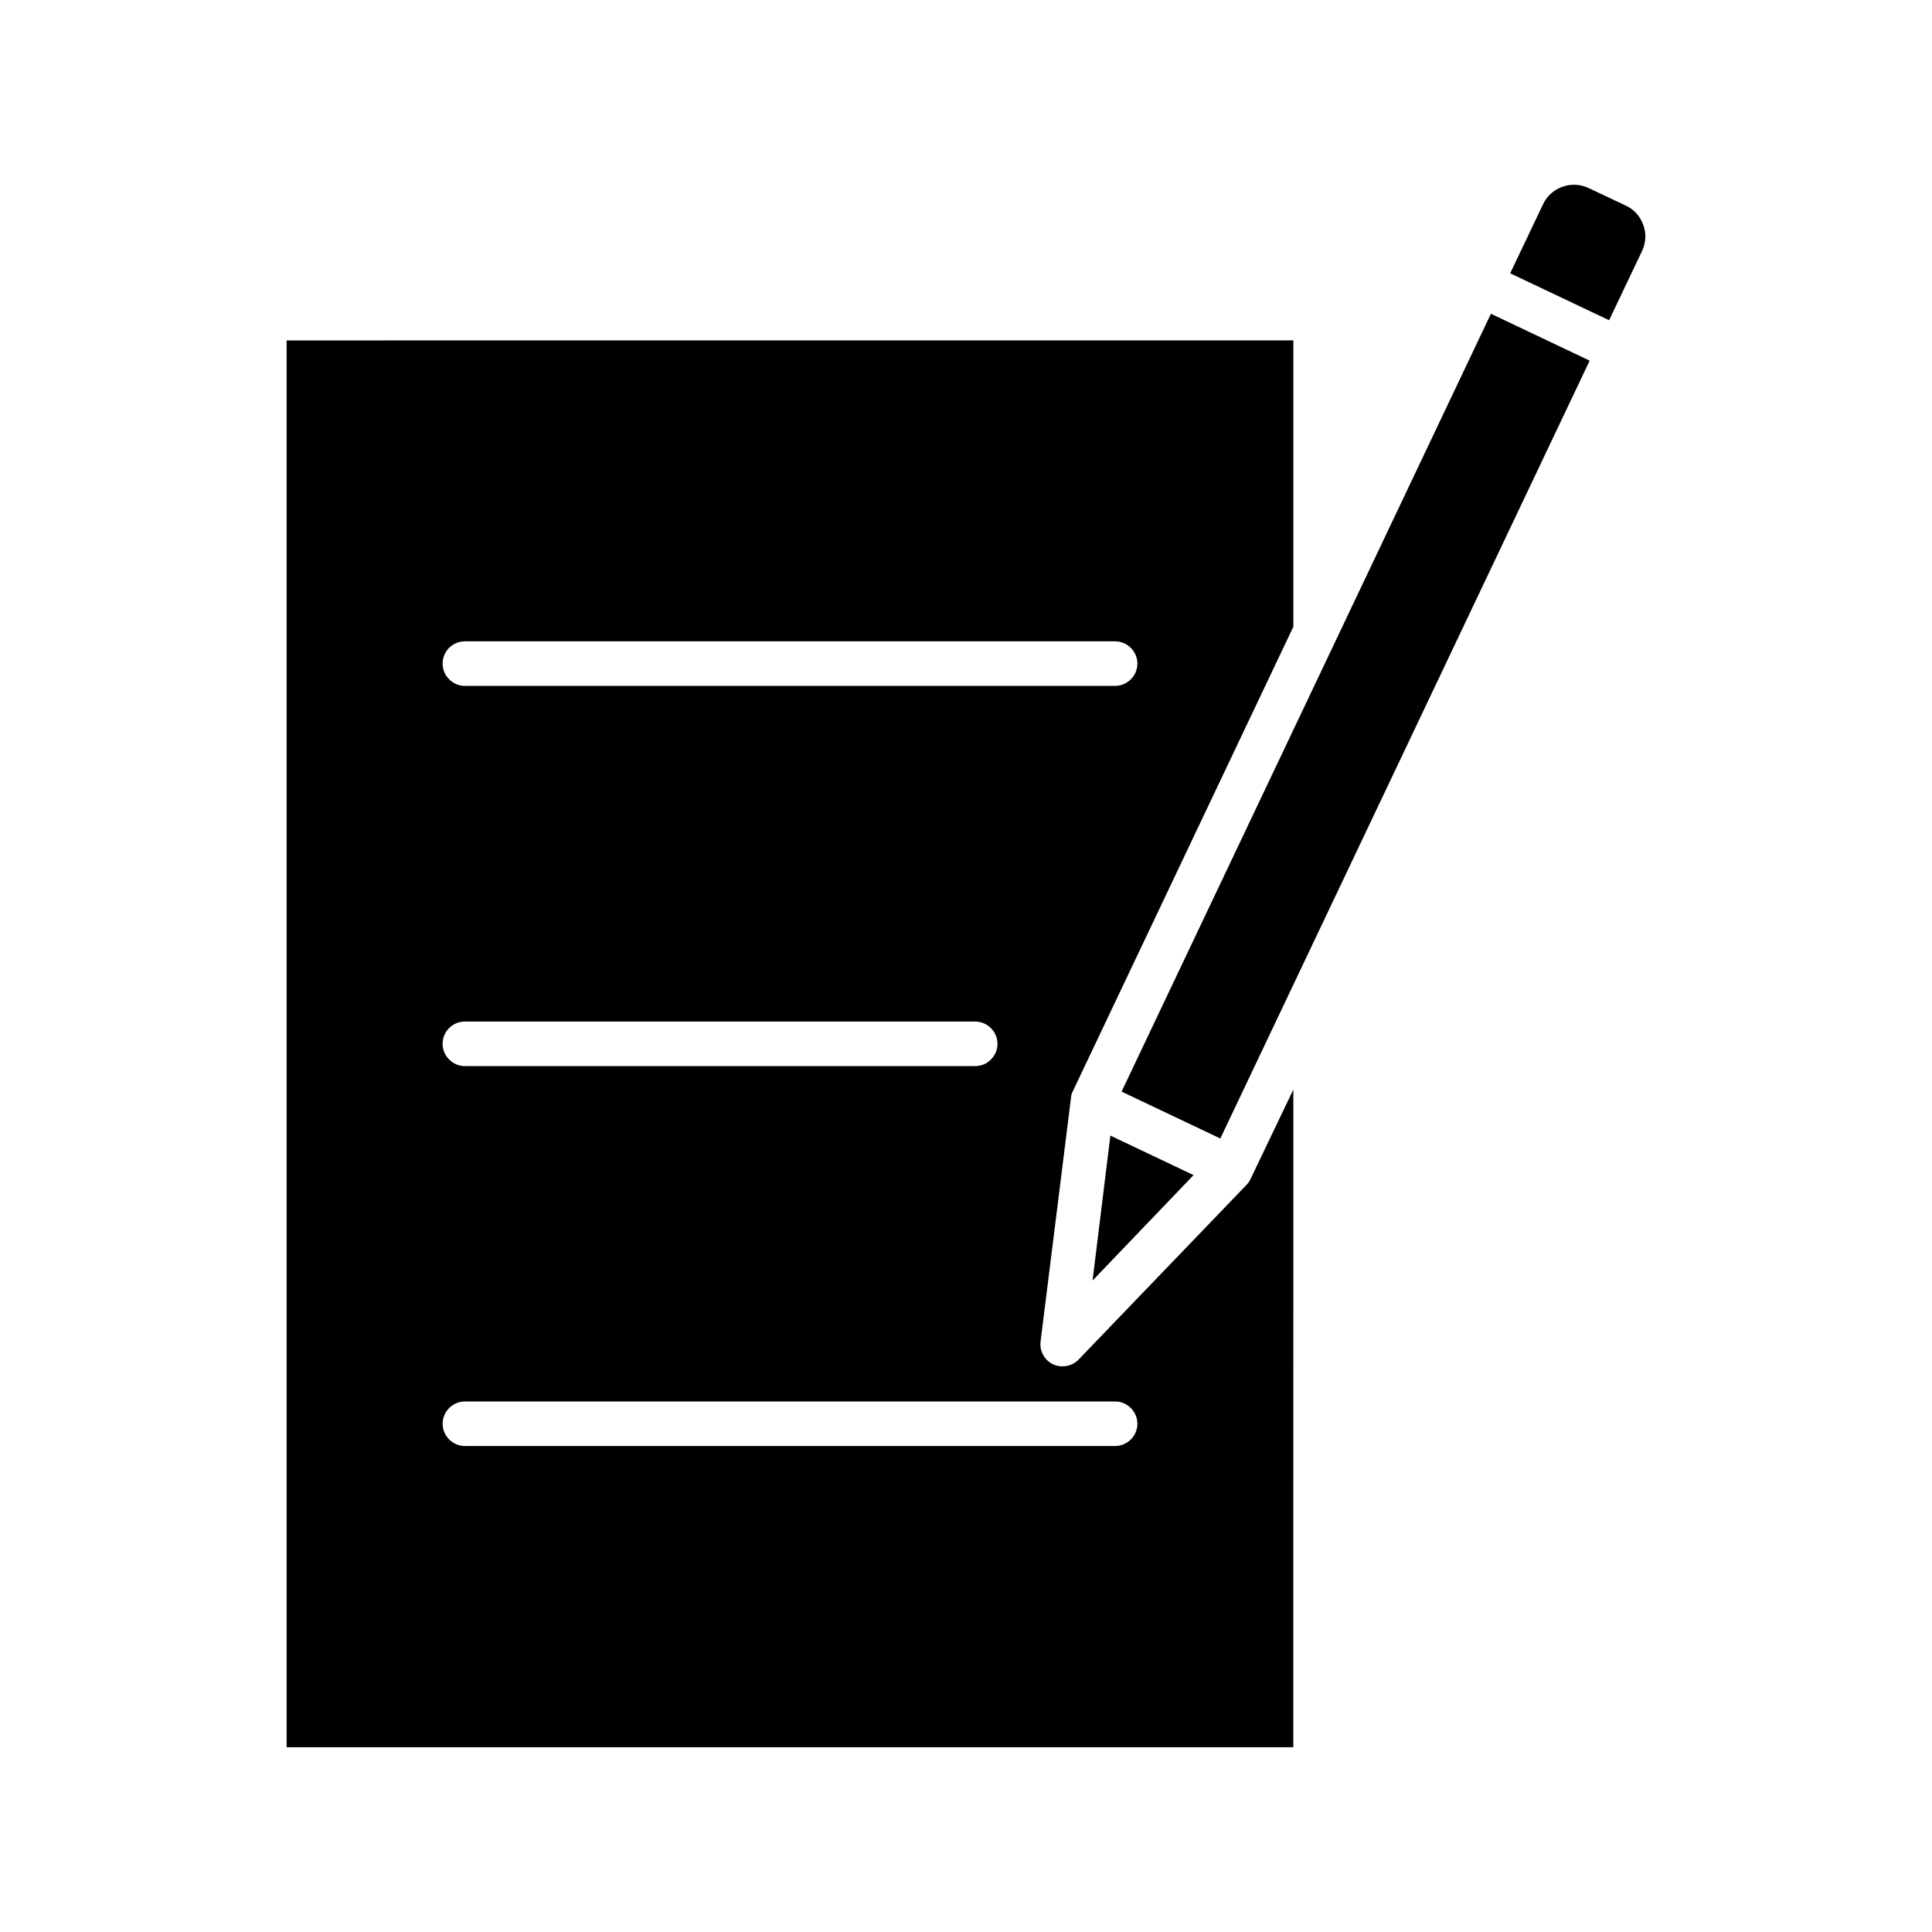 <?xml version="1.0" encoding="UTF-8"?>
<!-- Uploaded to: ICON Repo, www.svgrepo.com, Generator: ICON Repo Mixer Tools -->
<svg fill="#000000" width="800px" height="800px" version="1.1" viewBox="144 144 512 512" xmlns="http://www.w3.org/2000/svg">
 <g>
  <path d="m486.75 432.75-11.492 24.008c-0.156 0.316-0.395 0.629-0.707 1.023l-44.715 46.523c-1.73 1.812-4.488 2.281-6.769 1.258-2.281-1.102-3.621-3.543-3.305-6.062l8.109-64.945c0-0.234 0.078-0.551 0.234-0.945l0.156-0.316 58.488-123.2v-75.887l-266.79 0.008v372.82h266.78zm-219.55-118.79h172.32c3.227 0 5.902 2.676 5.902 5.902s-2.676 5.902-5.902 5.902l-172.32 0.004c-3.227 0-5.902-2.676-5.902-5.902-0.004-3.231 2.594-5.906 5.902-5.906zm0 100.76h135.24c3.227 0 5.902 2.676 5.902 5.902 0 3.227-2.676 5.902-5.902 5.902l-135.24 0.004c-3.227 0-5.902-2.676-5.902-5.902-0.004-3.231 2.594-5.906 5.902-5.906zm172.32 112.49h-172.32c-3.227 0-5.902-2.676-5.902-5.902 0-3.227 2.676-5.902 5.902-5.902h172.32c3.227 0 5.902 2.676 5.902 5.902 0 3.227-2.68 5.902-5.906 5.902z"/>
  <path d="m433.54 483.36 26.762-27.945-22.039-10.469z"/>
  <path d="m579.16 210.52c1.023-2.203 1.18-4.644 0.316-6.926-0.789-2.281-2.441-4.094-4.644-5.117l-9.84-4.644c-4.488-2.125-9.918-0.234-12.043 4.25l-8.738 18.344 26.215 12.438z"/>
  <path d="m441.23 433.29 97.879-206.14 26.168 12.426-97.879 206.14z"/>
 </g>
</svg>